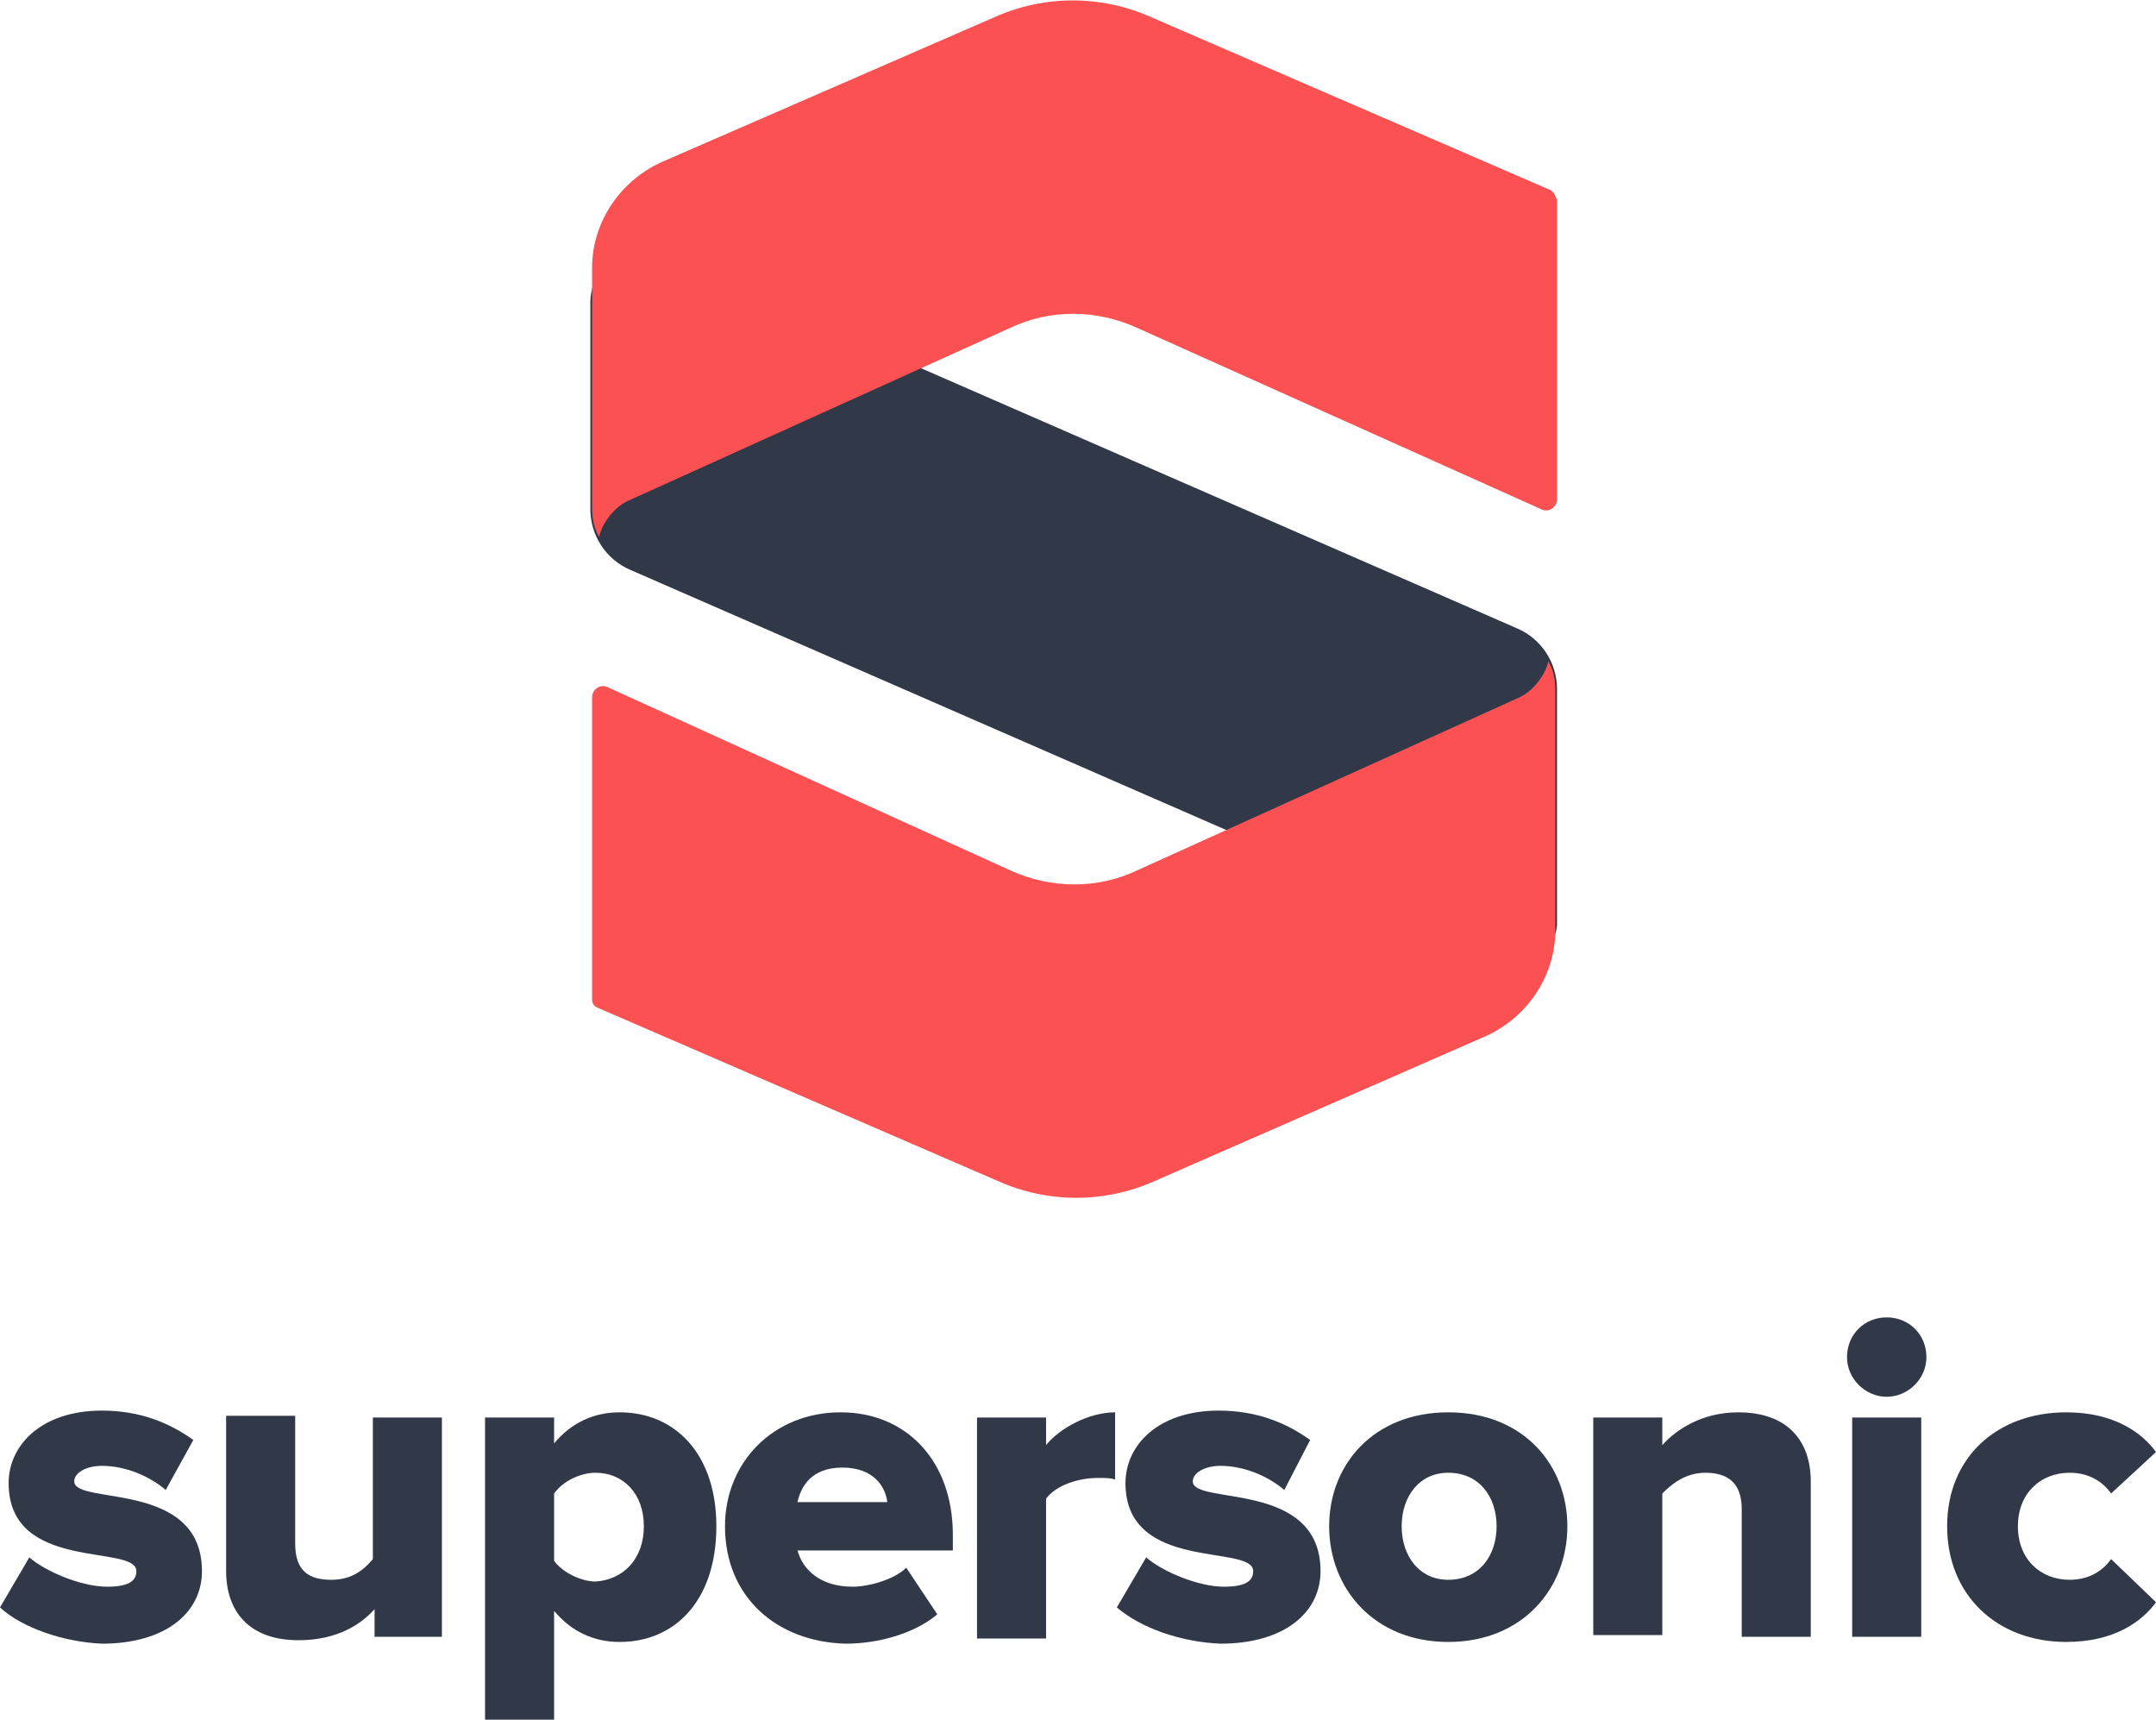 <?xml version="1.0" encoding="utf-8"?>
<!-- Generator: Adobe Illustrator 16.0.0, SVG Export Plug-In . SVG Version: 6.00 Build 0)  -->
<!DOCTYPE svg PUBLIC "-//W3C//DTD SVG 1.1//EN" "http://www.w3.org/Graphics/SVG/1.1/DTD/svg11.dtd">
<svg version="1.1" id="Layer_1" xmlns="http://www.w3.org/2000/svg" xmlns:xlink="http://www.w3.org/1999/xlink" x="0px" y="0px"
	 width="124.9px" height="99.6px" viewBox="0 0 124.9 99.6" style="enable-background:new 0 0 124.9 99.6;" xml:space="preserve">
<style type="text/css">
<![CDATA[
	.st0{fill:#FB5152;}
	.st1{fill:#313949;}
]]>
</style>
<g>
	<g>
		<path class="st1" d="M0,93.1l1.7-2.9c0.9,0.8,3,1.7,4.5,1.7c1.2,0,1.7-0.3,1.7-0.9c0-1.6-7.4,0.1-7.4-5.1c0-2.2,1.9-4.2,5.4-4.2
			c2.2,0,3.9,0.7,5.3,1.7l-1.6,2.9c-0.8-0.7-2.2-1.4-3.7-1.4c-0.9,0-1.6,0.4-1.6,0.9c0,1.4,7.4-0.1,7.4,5.2c0,2.4-2.1,4.2-5.8,4.2
			C3.7,95.1,1.3,94.3,0,93.1z"/>
		<path class="st1" d="M21.7,94.7v-1.5c-0.8,0.9-2.2,1.8-4.4,1.8c-2.9,0-4.2-1.7-4.2-4v-9h4v7.4c0,1.6,0.8,2.1,2.1,2.1
			c1.2,0,1.9-0.6,2.4-1.2v-8.2h4v12.7H21.7z"/>
		<path class="st1" d="M32.1,93.3v6.3h-4V82.1h4v1.5c1-1.2,2.3-1.8,3.8-1.8c3.2,0,5.6,2.4,5.6,6.6c0,4.3-2.4,6.7-5.6,6.7
			C34.4,95.1,33.1,94.5,32.1,93.3z M37.3,88.4c0-1.9-1.2-3.1-2.8-3.1c-0.9,0-1.9,0.5-2.4,1.2v3.9c0.5,0.7,1.6,1.2,2.4,1.2
			C36.1,91.5,37.3,90.3,37.3,88.4z"/>
		<path class="st1" d="M42,88.4c0-3.7,2.8-6.6,6.7-6.6c3.8,0,6.5,2.8,6.5,7.1v0.9h-9c0.3,1.1,1.3,2.1,3.2,2.1c0.9,0,2.4-0.4,3.1-1.1
			l1.8,2.7c-1.3,1.1-3.4,1.7-5.3,1.7C45,95.1,42,92.5,42,88.4z M48.8,85c-1.8,0-2.4,1.1-2.6,2h5.2C51.3,86.1,50.6,85,48.8,85z"/>
		<path class="st1" d="M56.6,94.7V82.1h4v1.6c0.8-1,2.5-1.9,4-1.9v3.9c-0.2-0.1-0.6-0.1-1-0.1c-1.1,0-2.4,0.4-3,1.2v8.1H56.6z"/>
		<path class="st1" d="M64.7,93.1l1.7-2.9c0.9,0.8,3,1.7,4.5,1.7c1.2,0,1.7-0.3,1.7-0.9c0-1.6-7.4,0.1-7.4-5.1
			c0-2.2,1.9-4.2,5.4-4.2c2.2,0,3.9,0.7,5.3,1.7l-1.5,2.9c-0.8-0.7-2.2-1.4-3.7-1.4c-0.9,0-1.6,0.4-1.6,0.9c0,1.4,7.4-0.1,7.4,5.2
			c0,2.4-2.1,4.2-5.8,4.2C68.4,95.1,66.1,94.3,64.7,93.1z"/>
		<path class="st1" d="M77,88.4c0-3.6,2.6-6.6,6.9-6.6c4.4,0,6.9,3.1,6.9,6.6c0,3.6-2.6,6.7-6.9,6.7C79.6,95.1,77,92,77,88.4z
			 M86.7,88.4c0-1.7-1-3.1-2.8-3.1c-1.7,0-2.7,1.4-2.7,3.1c0,1.7,1,3.1,2.7,3.1C85.7,91.5,86.7,90.1,86.7,88.4z"/>
		<path class="st1" d="M100.9,94.7v-7.3c0-1.5-0.8-2.1-2.1-2.1c-1.2,0-2,0.7-2.5,1.2v8.2h-4V82.1h4v1.6c0.8-0.9,2.3-1.9,4.4-1.9
			c2.9,0,4.2,1.7,4.2,4v9H100.9z"/>
		<path class="st1" d="M107,78.6c0-1.3,1-2.3,2.3-2.3s2.3,1,2.3,2.3c0,1.3-1.1,2.3-2.3,2.3S107,79.9,107,78.6z M107.3,94.7V82.1h4
			v12.7H107.3z"/>
		<path class="st1" d="M112.8,88.4c0-4,2.9-6.6,6.9-6.6c2.8,0,4.4,1.2,5.2,2.3l-2.6,2.4c-0.5-0.7-1.3-1.2-2.4-1.2
			c-1.7,0-3,1.2-3,3.1c0,1.9,1.3,3.1,3,3.1c1.1,0,1.9-0.5,2.4-1.2l2.6,2.5c-0.8,1.1-2.4,2.3-5.2,2.3
			C115.7,95.1,112.8,92.4,112.8,88.4z"/>
	</g>
	<path class="st1" d="M87.6,55.3L36.5,33c-1.4-0.6-2.3-2-2.3-3.5v-12c0-2.1,2.2-3.6,4.2-2.7l49.5,21.6c1.4,0.6,2.3,2,2.3,3.5v13.7
		C90.1,54.9,88.8,55.8,87.6,55.3z"/>
	<path class="st0" d="M89.8,11l-23.1-10c-2.9-1.3-6.2-1.3-9.1,0L38.3,9.4c-2.4,1.1-4,3.5-4,6.1v13.9c0,0.9,0.2,1.3,0.4,1.7
		c0.2-0.9,1-1.8,1.7-2.1l22.1-10c2.3-1.1,5-1.1,7.4,0l23.4,10.5c0.4,0.2,0.9-0.1,0.9-0.6V11.6C90.1,11.3,90,11.1,89.8,11z"/>
	<path class="st0" d="M34.7,58.4l23.1,10c2.9,1.3,6.2,1.3,9.1,0L86.1,60c2.4-1.1,4-3.5,4-6.1V40c0-0.9-0.2-1.3-0.4-1.7
		c-0.2,0.9-1,1.8-1.7,2.1l-22.1,10c-2.3,1.1-5,1.1-7.4,0L35.2,39.8c-0.4-0.2-0.9,0.1-0.9,0.6v17.5C34.3,58.1,34.4,58.3,34.7,58.4z"
		/>
</g>
</svg>
